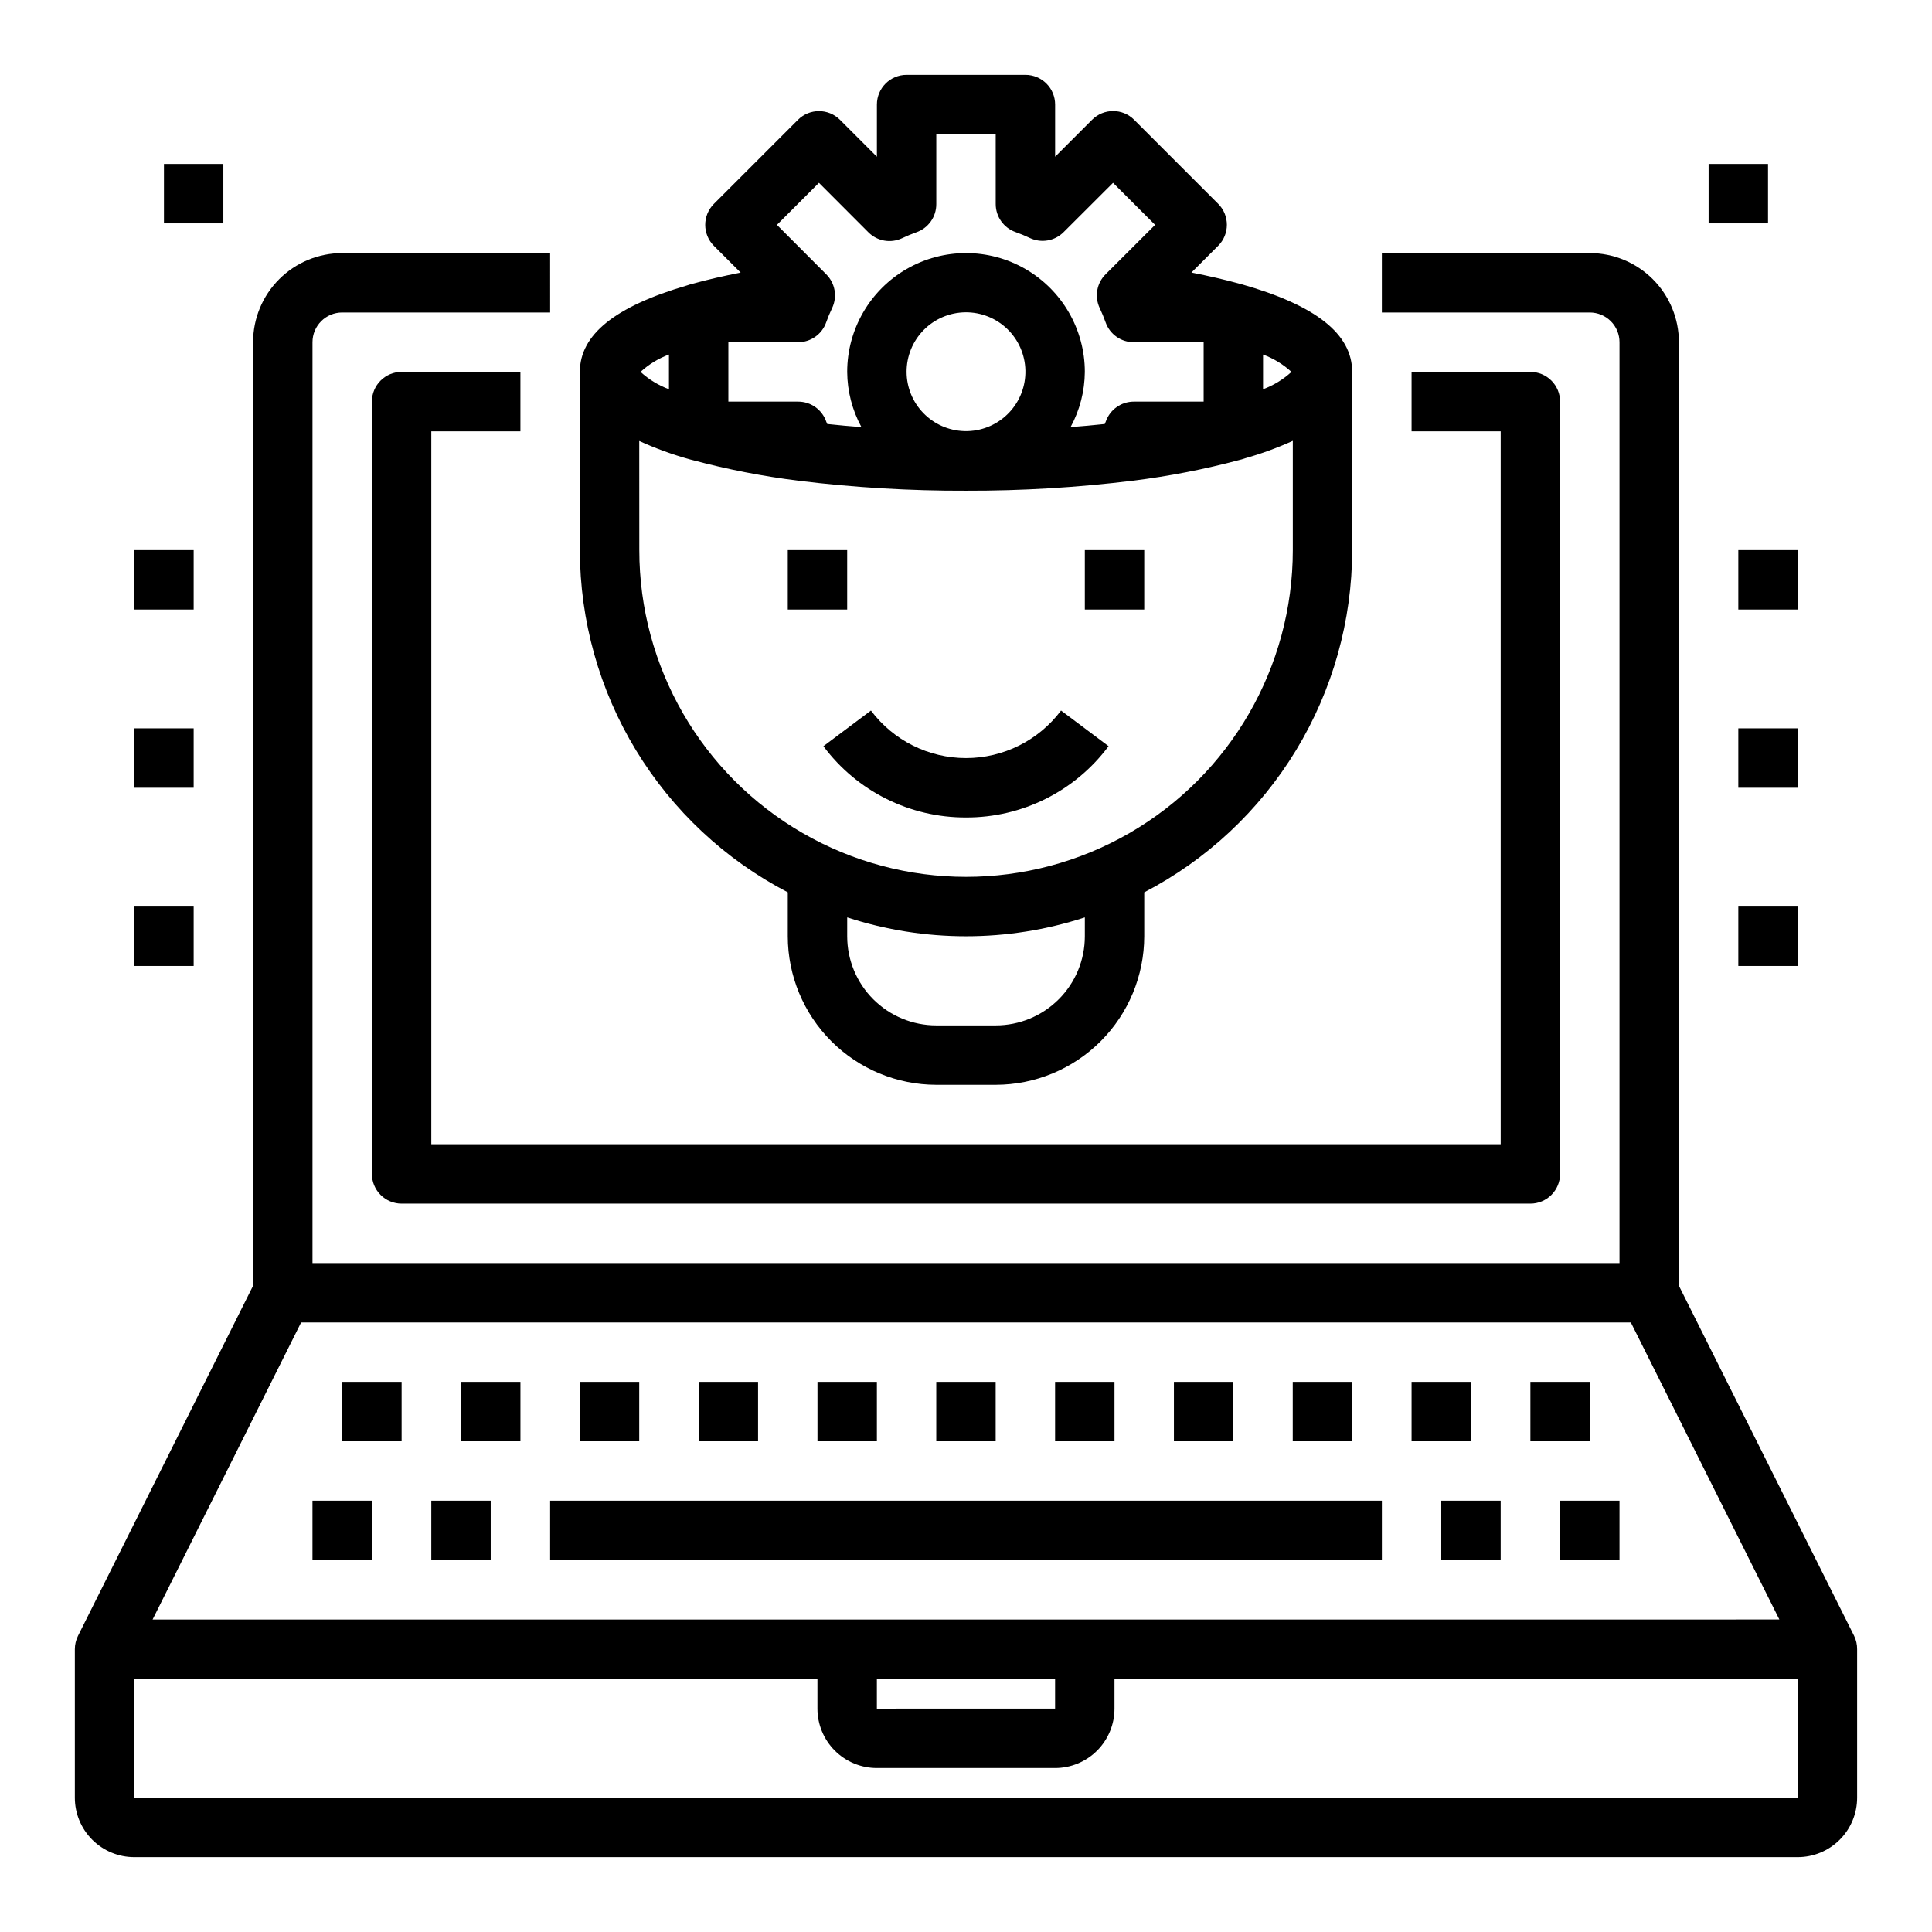 <?xml version="1.0" encoding="UTF-8"?>
<!-- Uploaded to: ICON Repo, www.svgrepo.com, Generator: ICON Repo Mixer Tools -->
<svg fill="#000000" width="800px" height="800px" version="1.1" viewBox="144 144 512 512" xmlns="http://www.w3.org/2000/svg">
 <g>
  <path d="m635.37 577.54-46.445-92.801v-250.05c0-6.266-2.488-12.273-6.914-16.699-4.43-4.43-10.438-6.918-16.699-6.918h-55.105v15.742h55.105c2.086 0 4.09 0.832 5.566 2.309 1.477 1.477 2.305 3.477 2.305 5.566v244.03h-346.37v-244.03c0-4.348 3.527-7.875 7.875-7.875h55.105l-0.004-15.742h-55.102c-6.266 0-12.273 2.488-16.699 6.918-4.43 4.426-6.918 10.434-6.918 16.699v250.05l-46.406 92.801c-0.543 1.094-0.828 2.297-0.828 3.519v39.359c0 4.176 1.66 8.18 4.613 11.133s6.957 4.613 11.133 4.613h440.83c4.176 0 8.18-1.66 11.133-4.613s4.613-6.957 4.613-11.133v-39.359c0.012-1.219-0.258-2.422-0.789-3.519zm-59.18-83.074 39.359 78.719-431.11 0.004 39.359-78.719zm-199.81 94.465h47.23v7.871l-47.23 0.004zm-196.8 31.488v-31.488h181.05v7.875c0 4.176 1.66 8.18 4.613 11.133 2.953 2.949 6.957 4.609 11.133 4.609h47.23c4.176 0 8.18-1.66 11.133-4.609 2.953-2.953 4.613-6.957 4.613-11.133v-7.875h181.05v31.488z"/>
  <path d="m226.81 541.7h15.742v15.742h-15.742z"/>
  <path d="m258.3 541.7h15.742v15.742h-15.742z"/>
  <path d="m289.79 541.7h220.42v15.742h-220.42z"/>
  <path d="m525.95 541.7h15.742v15.742h-15.742z"/>
  <path d="m557.44 541.7h15.742v15.742h-15.742z"/>
  <path d="m266.18 510.21h15.742v15.742h-15.742z"/>
  <path d="m234.69 510.21h15.742v15.742h-15.742z"/>
  <path d="m297.66 510.21h15.742v15.742h-15.742z"/>
  <path d="m329.15 510.21h15.742v15.742h-15.742z"/>
  <path d="m360.64 510.21h15.742v15.742h-15.742z"/>
  <path d="m392.12 510.21h15.742v15.742h-15.742z"/>
  <path d="m423.61 510.21h15.742v15.742h-15.742z"/>
  <path d="m455.1 510.21h15.742v15.742h-15.742z"/>
  <path d="m486.59 510.21h15.742v15.742h-15.742z"/>
  <path d="m518.08 510.21h15.742v15.742h-15.742z"/>
  <path d="m549.57 510.21h15.742v15.742h-15.742z"/>
  <path d="m258.3 447.23v-188.93h23.617v-15.742h-31.488c-4.348 0-7.871 3.523-7.871 7.871v204.67c0 2.09 0.828 4.09 2.305 5.566 1.477 1.477 3.481 2.309 5.566 2.309h299.14c2.09 0 4.09-0.832 5.566-2.309 1.477-1.477 2.305-3.477 2.305-5.566v-204.67c0-2.086-0.828-4.09-2.305-5.566-1.477-1.477-3.477-2.305-5.566-2.305h-31.488v15.742h23.617v188.93z"/>
  <path d="m352.77 380.48v11.641c0.012 10.438 4.164 20.441 11.543 27.82 7.379 7.379 17.383 11.527 27.816 11.543h15.746c10.434-0.016 20.438-4.164 27.816-11.543 7.379-7.379 11.531-17.383 11.543-27.82v-11.641c16.598-8.637 30.512-21.656 40.227-37.648 9.715-15.988 14.859-34.336 14.879-53.047v-47.23c0-10.035-9.598-17.641-29.348-23.238-0.141-0.047-0.281-0.082-0.426-0.109-3.992-1.102-8.281-2.094-12.824-2.984l7.086-7.086c3.074-3.074 3.074-8.055 0-11.129l-22.277-22.277c-3.074-3.074-8.059-3.074-11.133 0l-9.801 9.797v-13.82c0-2.09-0.828-4.09-2.305-5.566-1.477-1.477-3.477-2.309-5.566-2.309h-31.488c-4.348 0-7.871 3.527-7.871 7.875v13.82l-9.785-9.781c-3.074-3.074-8.059-3.074-11.133 0l-22.277 22.277c-3.07 3.074-3.07 8.055 0 11.129l7.086 7.086c-4.543 0.891-8.832 1.883-12.824 2.984-0.141 0-0.285 0.062-0.434 0.109-0.148 0.047-0.387 0.125-0.59 0.188-0.141 0.039-0.281 0.082-0.418 0.137-19.031 5.578-28.344 13.043-28.344 22.898v47.23c0.016 18.711 5.16 37.059 14.875 53.047 9.715 15.992 23.629 29.012 40.227 37.648zm78.723 11.641c0 6.266-2.488 12.273-6.918 16.699-4.43 4.43-10.438 6.918-16.699 6.918h-15.746c-6.262 0-12.27-2.488-16.699-6.918-4.426-4.426-6.914-10.434-6.914-16.699v-5.008 0.004c20.461 6.672 42.512 6.672 62.977 0zm47.23-154.16c2.781 1.031 5.34 2.59 7.527 4.598-2.188 2.004-4.746 3.566-7.527 4.598zm-117.69-45.516 13.094 13.113c2.344 2.363 5.922 2.992 8.934 1.574 1.234-0.59 2.496-1.113 3.785-1.574 3.18-1.105 5.301-4.113 5.281-7.477v-18.5h15.742l0.004 18.5c0 3.348 2.121 6.328 5.281 7.43 1.293 0.461 2.559 0.984 3.793 1.574 3.012 1.414 6.582 0.785 8.93-1.574l13.09-13.066 11.148 11.145-13.117 13.094c-2.359 2.344-2.988 5.922-1.574 8.934 0.59 1.242 1.117 2.516 1.574 3.809 1.117 3.172 4.121 5.281 7.481 5.262h18.5v15.742h-18.5c-3.34 0-6.316 2.109-7.426 5.258-0.078 0.234-0.195 0.449-0.277 0.676-2.969 0.316-5.984 0.59-9.07 0.828h0.004c2.445-4.492 3.742-9.52 3.781-14.633 0-11.25-6.004-21.645-15.746-27.27-9.742-5.625-21.746-5.625-31.488 0-9.742 5.625-15.742 16.02-15.742 27.27 0.035 5.113 1.332 10.141 3.777 14.633-3.086-0.234-6.094-0.512-9.062-0.828-0.086-0.219-0.188-0.426-0.277-0.652h0.004c-1.102-3.16-4.082-5.281-7.43-5.281h-18.5v-15.742h18.5c3.348-0.004 6.328-2.121 7.43-5.285 0.457-1.289 0.984-2.551 1.574-3.785 1.418-3.012 0.785-6.59-1.574-8.934l-13.066-13.094zm23.223 50.113c-0.012-4.148 1.613-8.137 4.523-11.094 2.91-2.953 6.871-4.644 11.02-4.695 4.148-0.055 8.148 1.531 11.137 4.414 2.984 2.879 4.711 6.824 4.805 10.973 0.094 4.144-1.453 8.164-4.305 11.176-2.852 3.016-6.777 4.781-10.922 4.914h-1.023c-4.078-0.133-7.945-1.84-10.785-4.769-2.844-2.926-4.438-6.84-4.449-10.918zm-62.977-4.598v9.195c-2.781-1.035-5.34-2.594-7.531-4.598 2.191-2.004 4.75-3.566 7.531-4.598zm-7.871 22.906c4.394 2 8.941 3.648 13.594 4.93 0.148 0.047 0.293 0.078 0.434 0.109 9.289 2.488 18.734 4.328 28.277 5.512 14.691 1.801 29.484 2.68 44.289 2.629 14.809 0.039 29.609-0.848 44.309-2.66 9.535-1.188 18.973-3.027 28.254-5.512 0.145-0.027 0.285-0.066 0.426-0.109 0.211-0.055 0.379-0.125 0.59-0.18 0.211-0.055 0.293-0.078 0.434-0.141v-0.004c4.309-1.219 8.516-2.758 12.594-4.606v28.953c0 30.938-16.504 59.523-43.297 74.992-26.789 15.469-59.797 15.469-86.59 0s-43.297-44.055-43.297-74.992z"/>
  <path d="m400 360.64c14.879 0.055 28.898-6.957 37.785-18.891l-12.594-9.445h-0.004c-5.945 7.926-15.277 12.594-25.188 12.594-9.914 0-19.246-4.668-25.191-12.594l-12.594 9.445h-0.004c8.887 11.934 22.91 18.945 37.789 18.891z"/>
  <path d="m604.67 384.25h15.742v15.742h-15.742z"/>
  <path d="m179.58 384.25h15.742v15.742h-15.742z"/>
  <path d="m179.58 337.02h15.742v15.742h-15.742z"/>
  <path d="m179.58 289.79h15.742v15.742h-15.742z"/>
  <path d="m604.67 337.02h15.742v15.742h-15.742z"/>
  <path d="m604.67 289.79h15.742v15.742h-15.742z"/>
  <path d="m596.8 187.45h15.742v15.742h-15.742z"/>
  <path d="m187.45 187.45h15.742v15.742h-15.742z"/>
  <path d="m431.49 289.79h15.742v15.742h-15.742z"/>
  <path d="m352.77 289.79h15.742v15.742h-15.742z"/>
 </g>
</svg>